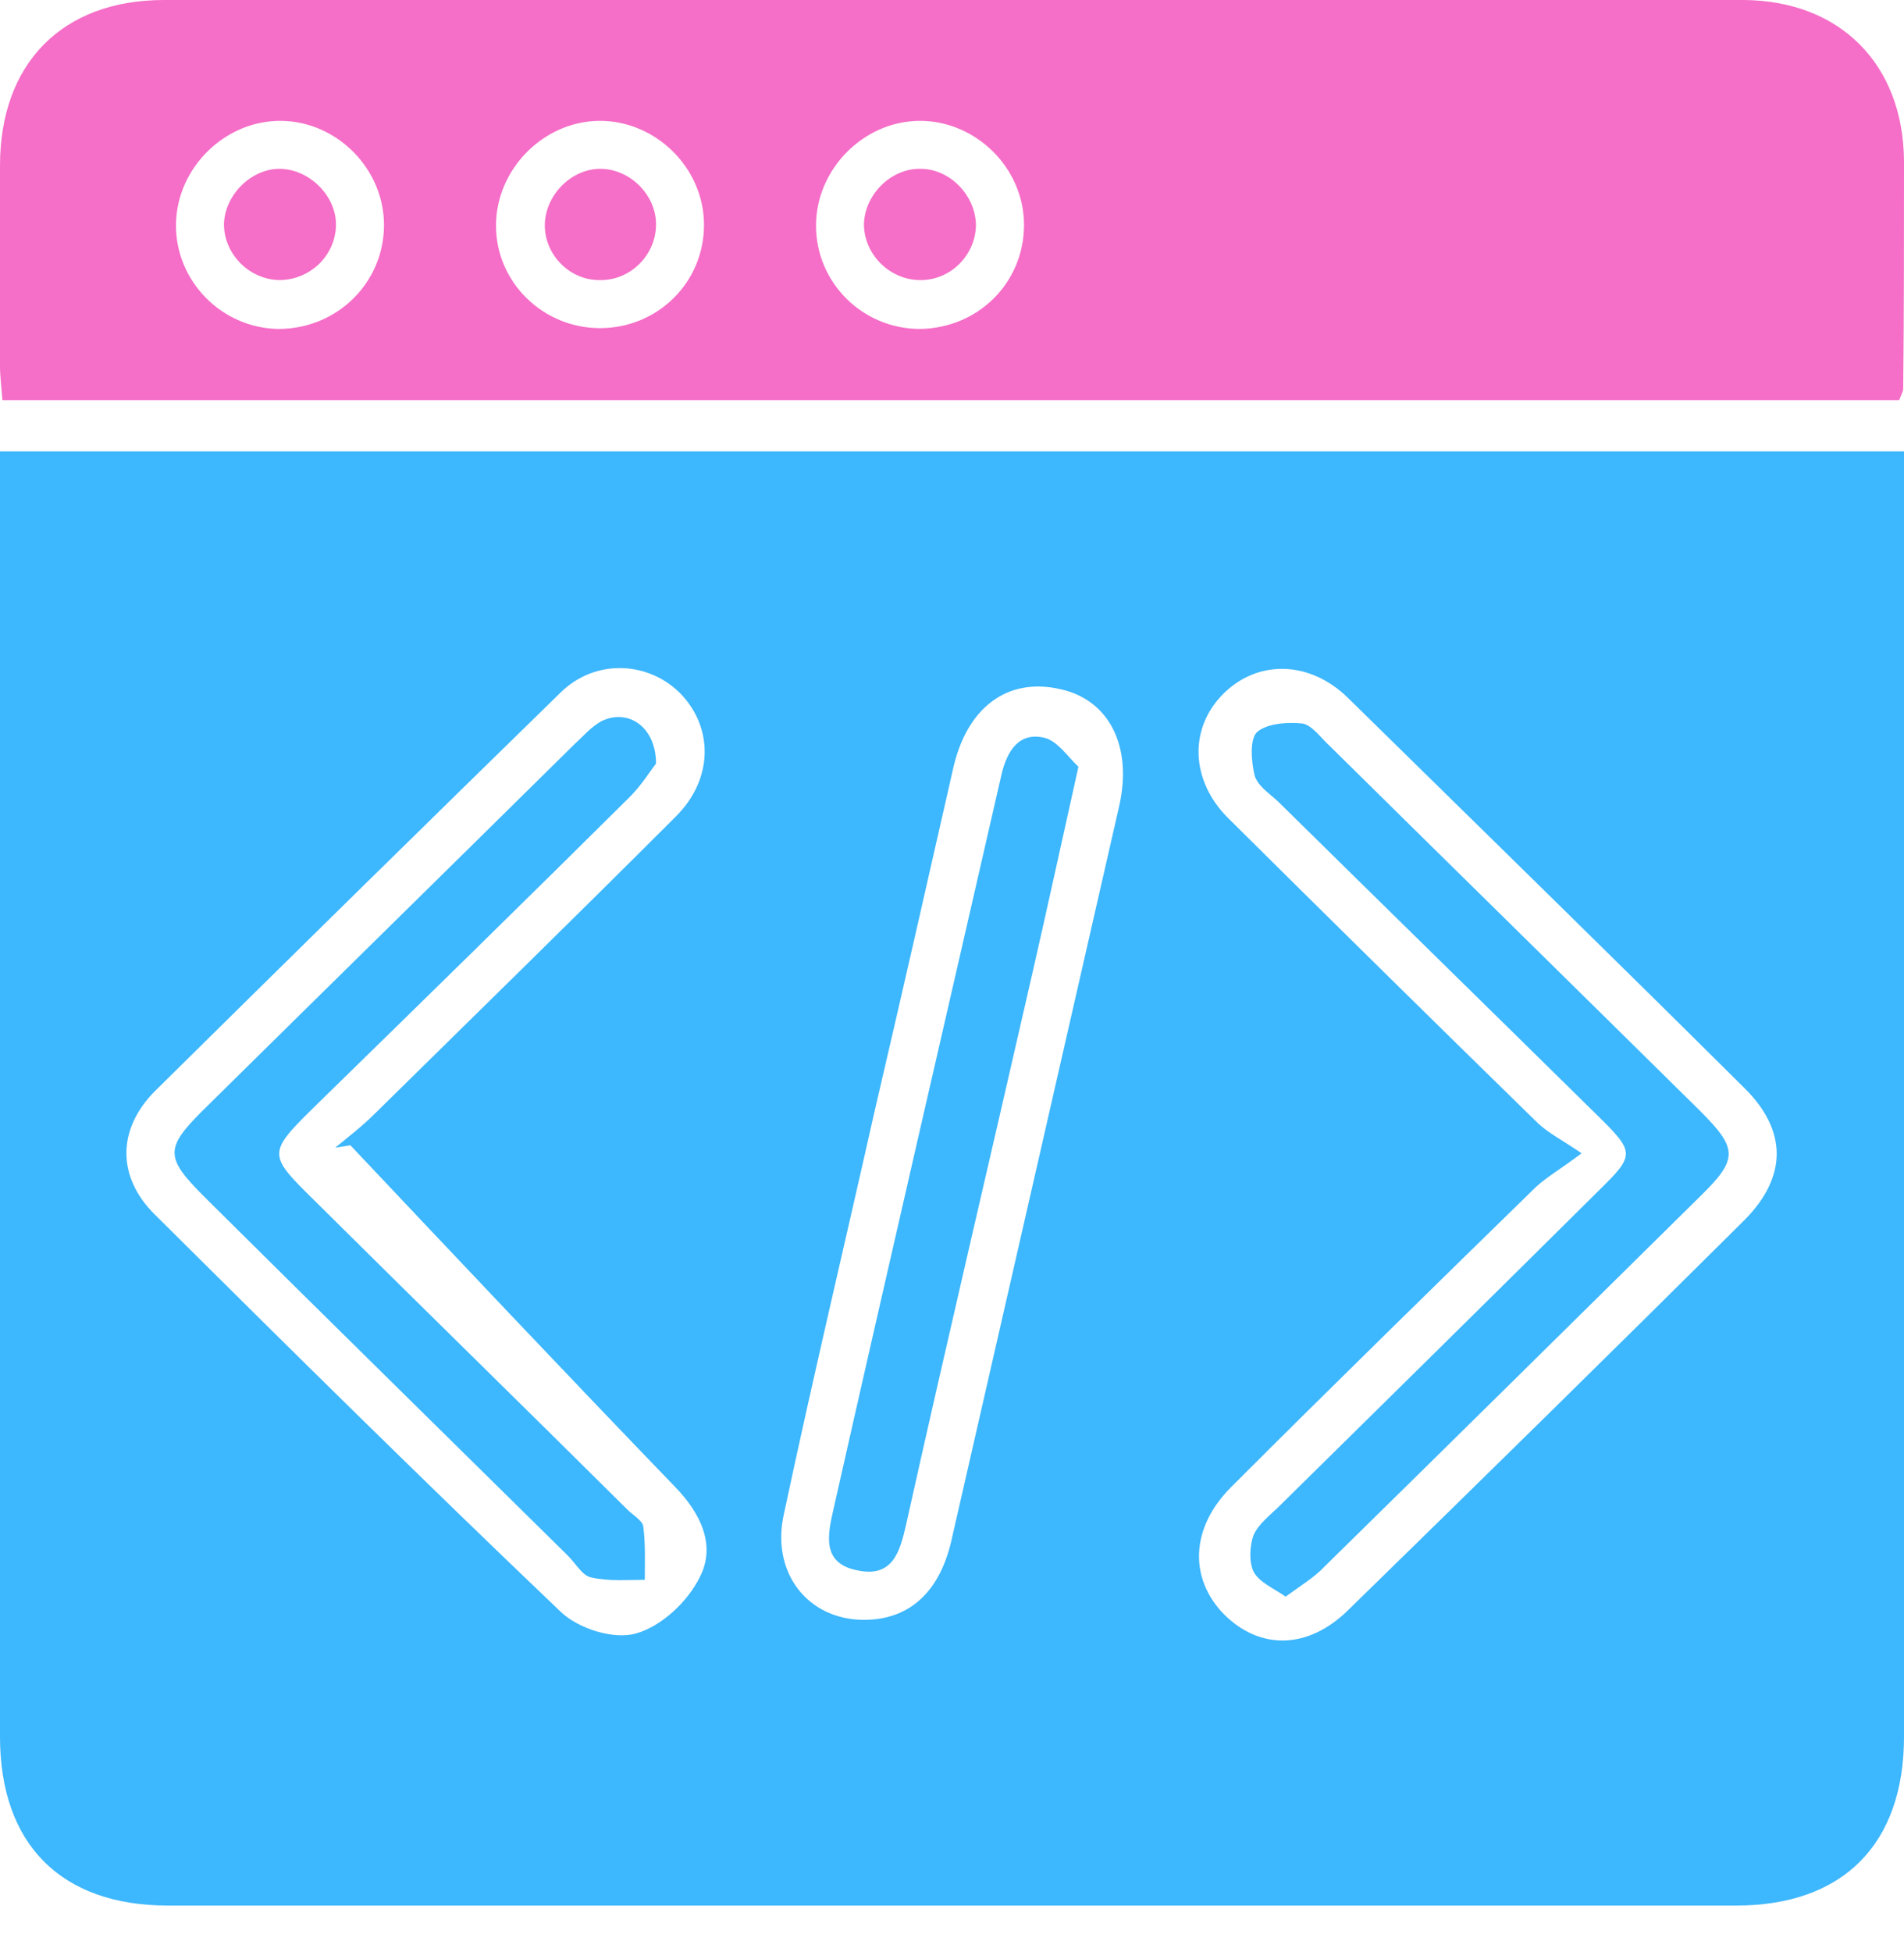 <svg width="40" height="41" viewBox="0 0 40 41" fill="none" xmlns="http://www.w3.org/2000/svg">
<path d="M0 9.479C13.361 9.479 26.639 9.479 40 9.479C40 9.816 40 10.118 40 10.404C40 19.093 40 27.782 40 36.471C40 38.723 38.723 40.017 36.471 40.017C25.496 40.017 14.504 40.017 3.529 40.017C1.277 40.017 0 38.723 0 36.471C0 27.782 0 19.093 0 10.404C0 10.118 0 9.849 0 9.479ZM33.227 24.219C32.756 24.572 32.487 24.723 32.269 24.925C30.134 27.009 27.983 29.11 25.866 31.227C25.008 32.084 24.975 33.143 25.714 33.9C26.471 34.656 27.479 34.639 28.319 33.816C31.109 31.093 33.882 28.37 36.639 25.631C37.546 24.723 37.563 23.748 36.639 22.841C33.882 20.101 31.092 17.379 28.319 14.656C27.513 13.866 26.42 13.849 25.698 14.572C24.975 15.295 25.008 16.387 25.798 17.177C27.966 19.328 30.134 21.463 32.319 23.597C32.538 23.799 32.807 23.933 33.227 24.219ZM7.361 24.051C7.261 24.068 7.16 24.084 7.042 24.101C7.328 23.866 7.613 23.648 7.866 23.395C9.983 21.311 12.101 19.244 14.202 17.143C14.975 16.37 14.992 15.311 14.319 14.589C13.647 13.883 12.504 13.816 11.765 14.555C8.924 17.328 6.084 20.118 3.26 22.908C2.454 23.715 2.454 24.723 3.26 25.513C6.084 28.32 8.908 31.11 11.781 33.849C12.151 34.202 12.891 34.438 13.361 34.303C13.899 34.152 14.454 33.631 14.706 33.11C15.042 32.454 14.723 31.782 14.185 31.227C11.899 28.858 9.63 26.454 7.361 24.051ZM18.151 34.017C19.092 34.017 19.731 33.446 19.983 32.37C21.16 27.227 22.336 22.084 23.513 16.925C23.798 15.664 23.294 14.69 22.269 14.471C21.16 14.219 20.302 14.858 20.017 16.169C19.479 18.538 18.941 20.908 18.387 23.278C17.748 26.118 17.076 28.942 16.471 31.782C16.185 33.026 16.975 34.017 18.151 34.017Z" fill="#3DB7FD"/>
<path d="M39.899 8.403C26.622 8.403 13.378 8.403 0.05 8.403C0.034 8.151 0 7.916 0 7.681C0 6.286 0 4.874 0 3.479C0 1.328 1.311 0 3.445 0C13.311 0 23.177 0 33.025 0C34.235 0 35.429 0 36.639 0C38.656 0.017 39.983 1.345 40 3.378C40 4.975 40 6.571 39.983 8.168C39.983 8.218 39.95 8.269 39.899 8.403ZM8.067 4.756C8.084 3.563 7.092 2.555 5.916 2.538C4.739 2.521 3.714 3.513 3.697 4.706C3.681 5.899 4.655 6.891 5.849 6.908C7.076 6.908 8.05 5.95 8.067 4.756ZM14.79 4.723C14.79 3.529 13.781 2.538 12.605 2.538C11.429 2.538 10.42 3.546 10.42 4.739C10.42 5.933 11.412 6.891 12.605 6.891C13.815 6.891 14.79 5.933 14.79 4.723ZM21.513 4.723C21.513 3.529 20.504 2.538 19.328 2.538C18.151 2.538 17.143 3.546 17.143 4.739C17.143 5.933 18.118 6.908 19.328 6.908C20.555 6.891 21.513 5.933 21.513 4.723Z" fill="#F56EC7"/>
<path d="M27.009 33.529C26.74 33.344 26.455 33.227 26.337 33.008C26.236 32.807 26.253 32.454 26.337 32.235C26.438 32 26.69 31.815 26.892 31.613C29.127 29.412 31.362 27.21 33.581 25.008C34.354 24.252 34.354 24.202 33.547 23.412C31.312 21.21 29.076 19.025 26.841 16.823C26.656 16.655 26.404 16.487 26.354 16.269C26.287 15.983 26.253 15.529 26.404 15.378C26.606 15.193 27.043 15.16 27.362 15.193C27.564 15.227 27.749 15.496 27.934 15.664C30.522 18.218 33.127 20.773 35.715 23.328C36.505 24.117 36.522 24.336 35.732 25.109C33.11 27.697 30.471 30.302 27.833 32.891C27.614 33.126 27.329 33.294 27.009 33.529Z" fill="#3DB7FD"/>
<path d="M13.782 16.034C13.664 16.185 13.479 16.487 13.227 16.739C11.042 18.907 8.841 21.059 6.639 23.21C5.614 24.218 5.614 24.235 6.605 25.21C8.79 27.378 10.992 29.529 13.177 31.698C13.294 31.815 13.496 31.933 13.513 32.05C13.563 32.42 13.546 32.807 13.546 33.176C13.177 33.176 12.79 33.21 12.42 33.126C12.236 33.092 12.101 32.84 11.933 32.672C9.378 30.151 6.824 27.647 4.286 25.126C3.479 24.319 3.462 24.118 4.235 23.345C6.841 20.773 9.462 18.202 12.067 15.63C12.252 15.462 12.42 15.261 12.639 15.143C13.193 14.874 13.782 15.261 13.782 16.034Z" fill="#3DB7FD"/>
<path d="M22.656 16.101C22.303 17.681 22.001 19.076 21.681 20.471C20.807 24.303 19.9 28.135 19.043 31.983C18.908 32.588 18.757 33.143 18.001 32.975C17.244 32.824 17.395 32.202 17.513 31.681C18.673 26.538 19.866 21.395 21.043 16.252C21.16 15.765 21.412 15.361 21.95 15.496C22.219 15.563 22.454 15.916 22.656 16.101Z" fill="#3DB7FD"/>
<path d="M7.058 4.74C7.041 5.378 6.503 5.882 5.865 5.882C5.226 5.866 4.705 5.328 4.705 4.706C4.722 4.084 5.293 3.529 5.898 3.546C6.52 3.563 7.075 4.135 7.058 4.74Z" fill="#F56EC7"/>
<path d="M11.446 4.706C11.463 4.084 12.017 3.529 12.639 3.546C13.261 3.563 13.799 4.118 13.782 4.74C13.765 5.378 13.227 5.899 12.589 5.882C11.95 5.882 11.429 5.328 11.446 4.706Z" fill="#F56EC7"/>
<path d="M20.503 4.74C20.486 5.378 19.949 5.899 19.31 5.882C18.671 5.866 18.15 5.328 18.15 4.706C18.167 4.084 18.722 3.529 19.344 3.546C19.965 3.546 20.503 4.118 20.503 4.74Z" fill="#F56EC7"/>
</svg>
